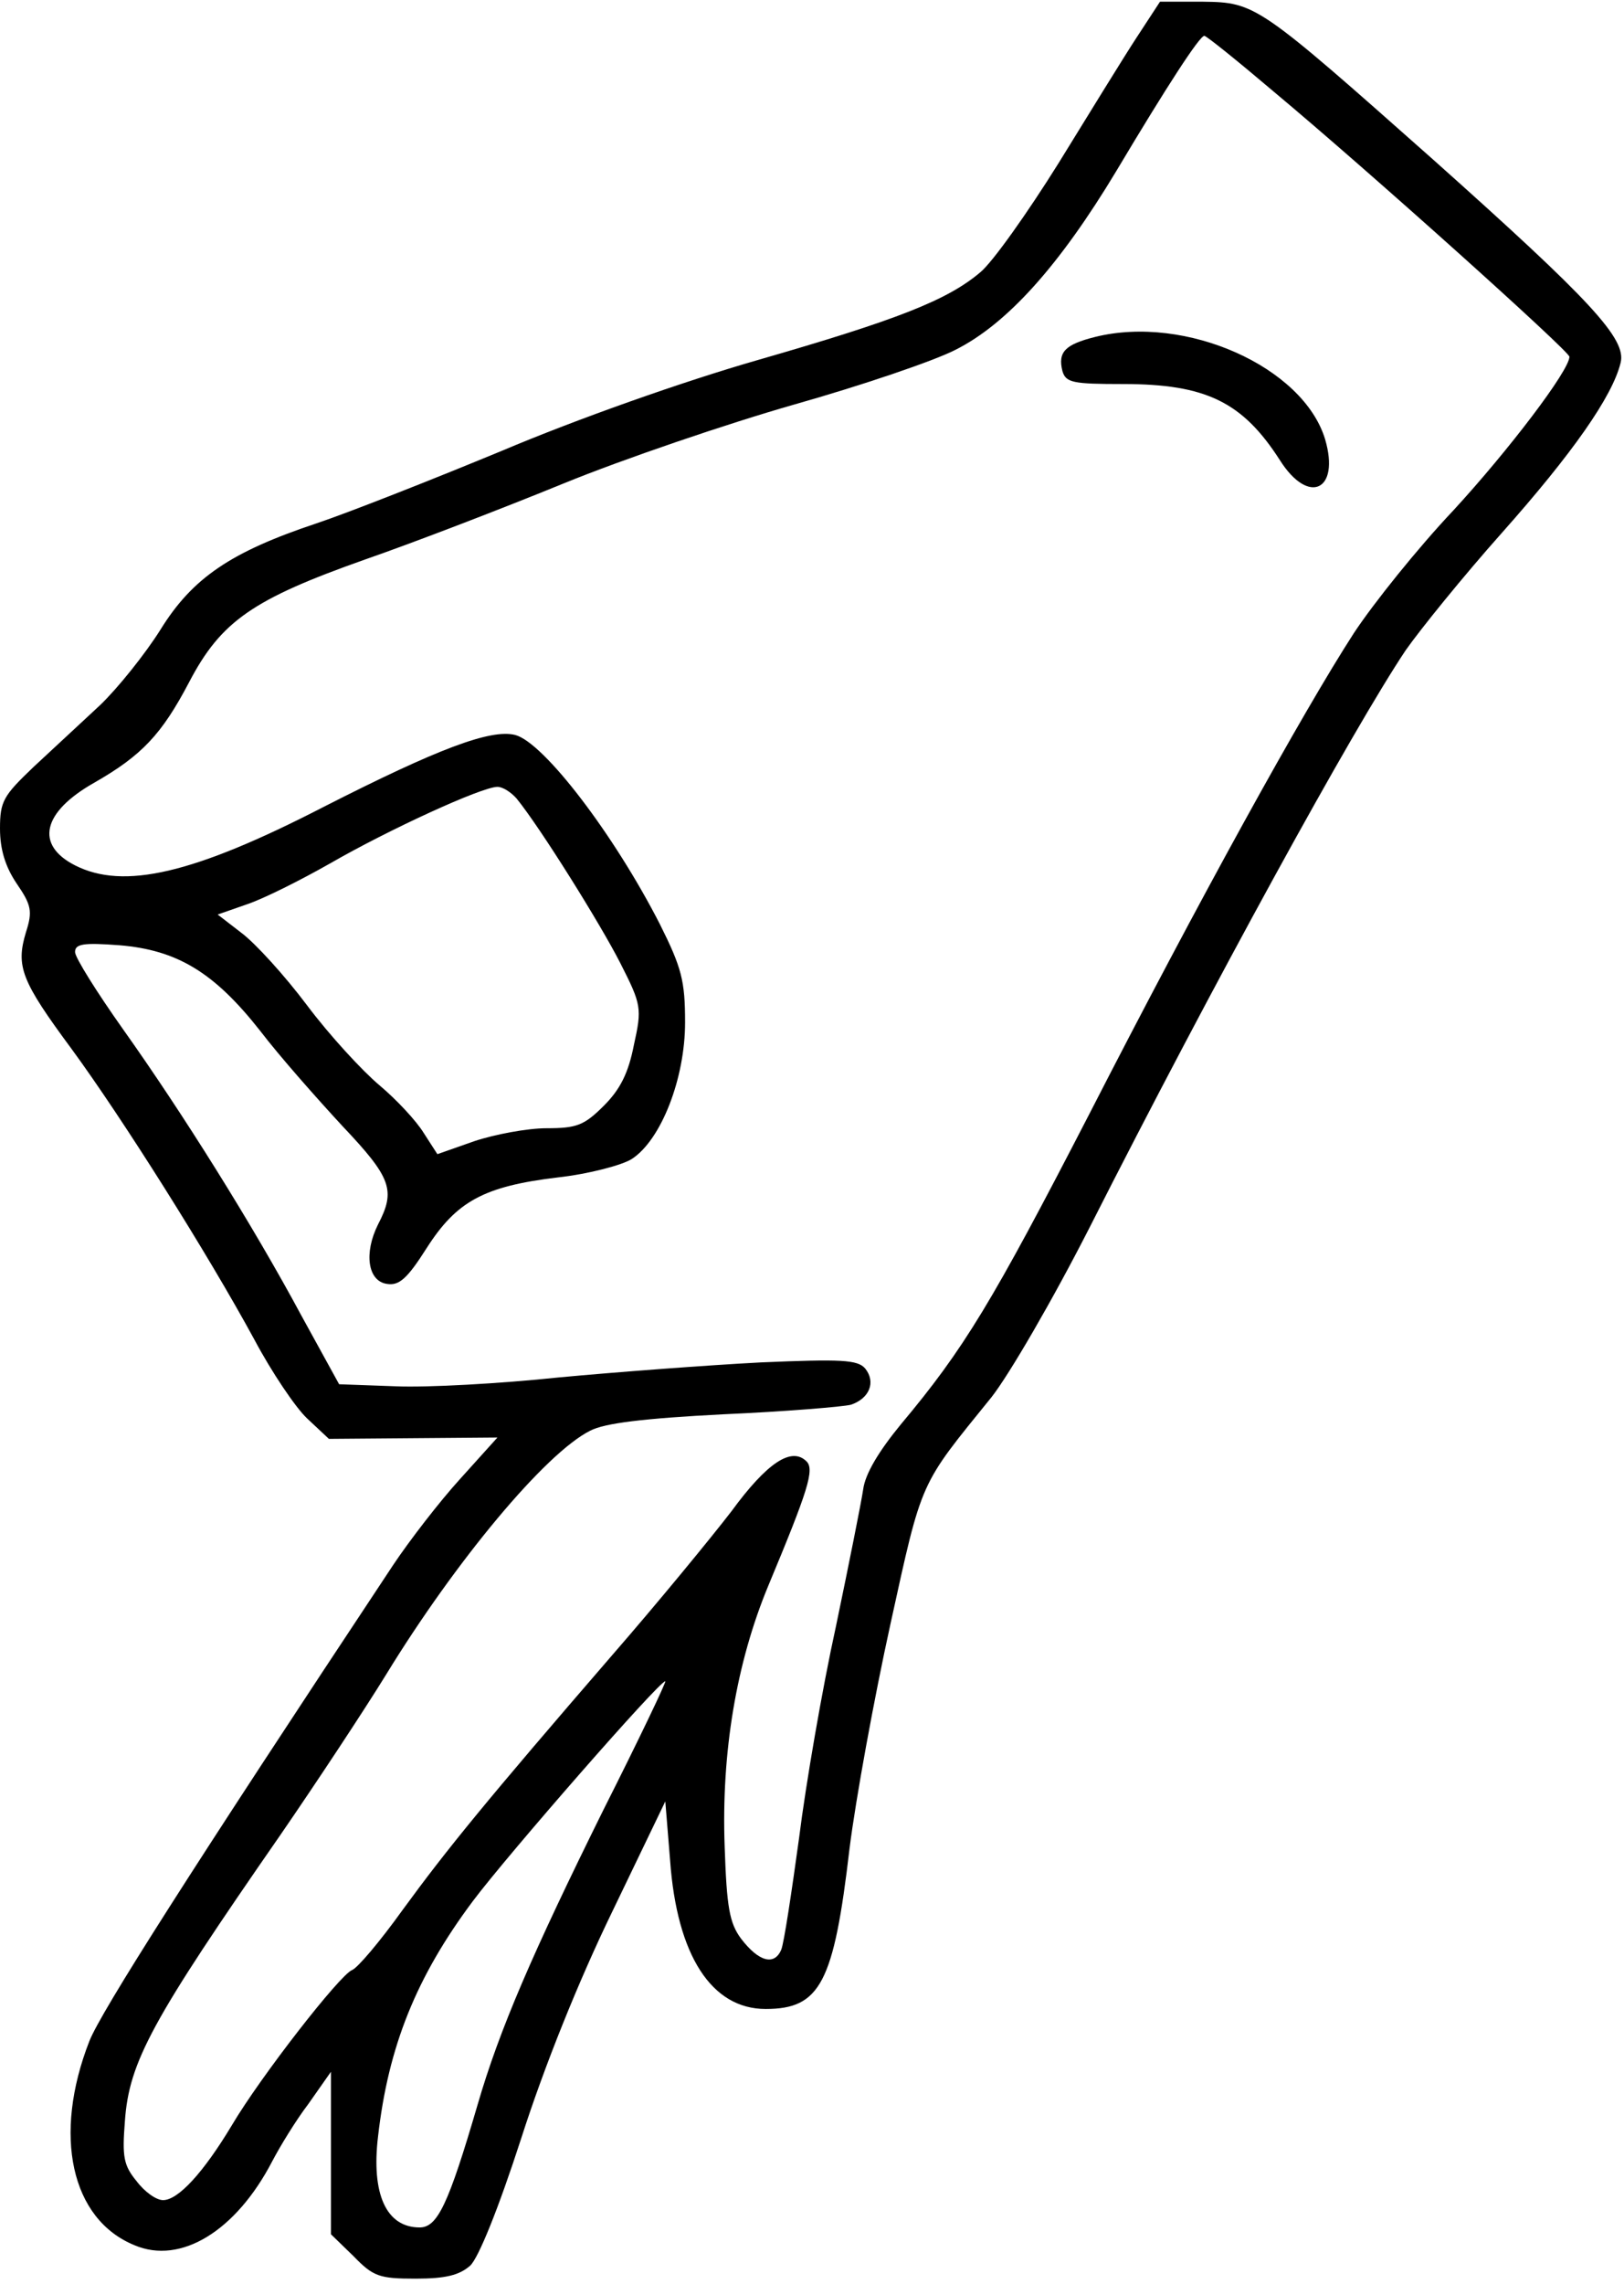 <?xml version="1.0" encoding="UTF-8" standalone="yes"?>
<svg version="1.0" xmlns="http://www.w3.org/2000/svg" width="177.878pt" height="250pt" viewBox="0 0 238 334" preserveAspectRatio="xMidYMid meet">
  <g transform="translate(0,334) scale(0.1,-0.1)" fill="#000000" stroke="none">
    <path d="M1666 3288 c-19 -29 -70 -112 -115 -185 -45 -72 -96 -144 -114 -159
-48 -41 -122 -70 -327 -129 -108 -31 -264 -86 -375 -133 -104 -43 -226 -91
-271 -106 -126 -42 -182 -80 -229 -156 -22 -35 -62 -85 -88 -110 -27 -25 -71
-66 -98 -91 -44 -42 -49 -50 -49 -90 0 -31 8 -56 24 -80 22 -32 24 -41 14 -72
-15 -50 -7 -71 67 -171 74 -101 199 -299 268 -426 25 -47 60 -99 77 -115 l32
-30 123 1 124 1 -55 -61 c-30 -33 -74 -90 -98 -126 -297 -448 -428 -654 -445
-697 -54 -138 -27 -261 66 -299 68 -29 149 21 202 123 11 21 34 59 53 84 l33
47 0 -119 0 -119 33 -32 c29 -30 38 -33 91 -33 44 0 64 5 80 19 12 11 41 82
75 187 34 106 84 230 133 331 l78 162 7 -86 c10 -140 61 -218 140 -218 80 0
100 38 123 235 9 72 36 220 60 329 47 214 42 201 148 332 26 33 90 143 144
249 180 355 386 730 463 845 21 30 84 108 141 172 104 117 162 200 174 249 9
35 -43 91 -275 298 -256 227 -260 230 -337 231 l-63 0 -34 -52z m201 -80 c139
-116 433 -380 433 -388 0 -20 -89 -137 -170 -225 -52 -55 -117 -136 -146 -180
-75 -116 -226 -389 -388 -705 -142 -275 -183 -343 -276 -454 -32 -39 -52 -72
-55 -95 -3 -20 -21 -110 -40 -201 -20 -91 -44 -230 -54 -310 -11 -80 -22 -153
-26 -163 -10 -24 -33 -18 -59 16 -17 23 -21 46 -24 135 -5 137 17 269 64 382
58 139 68 170 56 182 -22 22 -58 -2 -110 -73 -30 -39 -108 -134 -175 -211
-185 -214 -242 -284 -307 -373 -33 -46 -66 -85 -74 -88 -18 -7 -134 -156 -176
-227 -42 -70 -79 -110 -101 -110 -10 0 -27 12 -39 28 -19 23 -21 36 -17 87 6
88 40 149 228 420 53 77 123 183 155 235 101 165 233 324 299 357 21 11 78 18
195 24 91 4 175 11 187 14 27 9 37 33 21 53 -11 13 -35 14 -153 9 -77 -4 -210
-14 -296 -22 -85 -9 -193 -15 -239 -13 l-83 3 -55 100 c-72 134 -175 298 -261
419 -39 55 -71 106 -71 114 0 12 12 14 65 10 85 -7 139 -40 206 -125 29 -38
84 -100 121 -140 72 -76 78 -94 52 -144 -21 -42 -15 -83 13 -87 18 -3 30 8 58
52 44 69 84 91 193 104 45 5 94 18 108 27 43 28 78 118 78 200 0 61 -5 80 -37
144 -67 131 -170 266 -212 277 -36 9 -113 -20 -280 -105 -192 -99 -294 -122
-365 -86 -59 30 -48 78 28 121 70 40 99 71 139 147 47 90 94 122 258 180 72
25 202 75 290 111 88 36 241 88 339 116 99 28 205 64 236 80 76 38 153 124
236 262 74 124 122 198 129 198 3 0 49 -37 102 -82z m-1110 -1035 c35 -43 123
-184 152 -241 31 -61 32 -66 20 -120 -8 -41 -20 -65 -44 -89 -29 -29 -40 -33
-84 -33 -28 0 -76 -9 -106 -19 l-54 -19 -20 31 c-11 18 -40 49 -65 70 -25 21
-73 73 -106 117 -33 44 -76 91 -96 106 l-35 27 43 15 c24 8 78 35 122 60 85
49 222 112 245 112 8 0 20 -8 28 -17z m128 -1480 c-105 -212 -153 -323 -185
-433 -43 -147 -59 -180 -85 -180 -49 0 -71 49 -61 133 15 132 56 234 139 345
51 68 273 322 282 322 2 0 -38 -84 -90 -187z"/>
    <path d="M1605 2849 c-44 -11 -55 -22 -48 -50 5 -17 15 -19 89 -19 121 0 175
-26 230 -112 42 -66 88 -44 66 31 -32 106 -204 183 -337 150z"/>
  </g>
</svg>